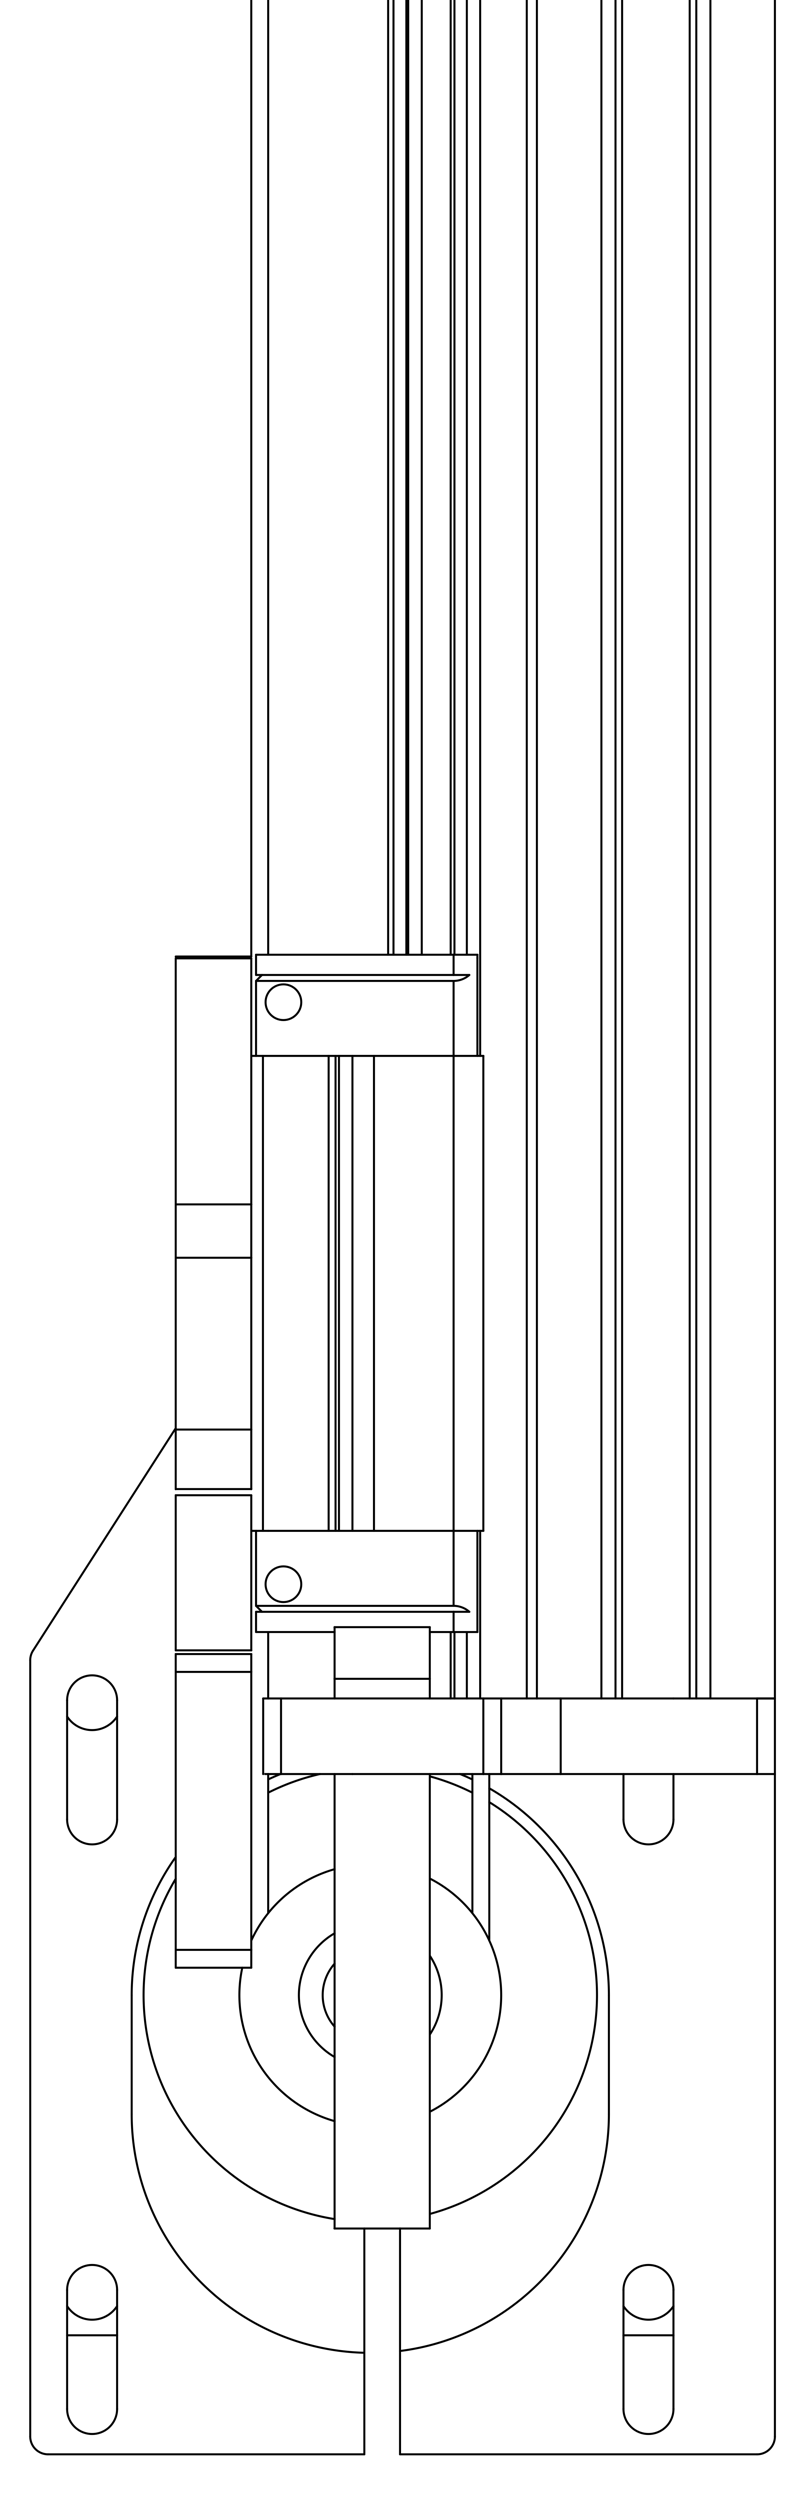 <?xml version="1.0" encoding="utf-8" standalone="no"?>
<!DOCTYPE svg PUBLIC "-//W3C//DTD SVG 1.1//EN" "http://www.w3.org/Graphics/SVG/1.1/DTD/svg11.dtd">
<svg version="1.1" width="189.8pt" height="595.2pt" viewBox="0 0 189.84 595.2" xmlns="http://www.w3.org/2000/svg">
  <defs />
  <g id="Make2D">
    <g id="Make2D::Visible">
      <g id="Make2D::Visible::Tangents">
        <path d="M59.853,228.157 L41.854,228.157" stroke="#000000" stroke-width="0.48" stroke-linecap="round" stroke-linejoin="round" fill="none" />
        <path d="M41.854,464.268 L47.523,464.268 L59.854,464.268" stroke="#000000" stroke-width="0.48" stroke-linecap="round" stroke-linejoin="round" fill="none" />
        <path d="M41.854,340.365 L59.854,340.365" stroke="#000000" stroke-width="0.48" stroke-linecap="round" stroke-linejoin="round" fill="none" />
        <path d="M79.924,364.488 L79.924,251.386" stroke="#000000" stroke-width="0.48" stroke-linecap="round" stroke-linejoin="round" fill="none" />
        <path d="M41.854,392.945 L59.854,392.945" stroke="#000000" stroke-width="0.48" stroke-linecap="round" stroke-linejoin="round" fill="none" />
        <path d="M107.346,-5.684342E-14 L107.346,227.291" stroke="#000000" stroke-width="0.48" stroke-linecap="round" stroke-linejoin="round" fill="none" />
        <path d="M59.854,299.45 L41.854,299.45" stroke="#000000" stroke-width="0.48" stroke-linecap="round" stroke-linejoin="round" fill="none" />
        <path d="M80.74,251.386 L80.74,364.488" stroke="#000000" stroke-width="0.48" stroke-linecap="round" stroke-linejoin="round" fill="none" />
        <path d="M107.346,388.583 L107.346,404.4" stroke="#000000" stroke-width="0.48" stroke-linecap="round" stroke-linejoin="round" fill="none" />
        <path d="M59.854,286.746 L41.854,286.746" stroke="#000000" stroke-width="0.48" stroke-linecap="round" stroke-linejoin="round" fill="none" />
        <path d="M41.854,356.007 L59.854,356.007" stroke="#000000" stroke-width="0.48" stroke-linecap="round" stroke-linejoin="round" fill="none" />
        <path d="M41.854,398.079 L47.523,398.079 L59.854,398.079" stroke="#000000" stroke-width="0.48" stroke-linecap="round" stroke-linejoin="round" fill="none" />
      </g>
      <g id="Make2D::Visible::Curves">
        <path d="M180.326,404.4 C182.418,404.4 184.79,404.4 184.578,404.4" stroke="#000000" stroke-width="0.48" stroke-linecap="round" stroke-linejoin="round" fill="none" />
        <path d="M79.696,399.723 L79.696,404.4" stroke="#000000" stroke-width="0.48" stroke-linecap="round" stroke-linejoin="round" fill="none" />
        <path d="M102.373,484.455 A17.008,17.008 0 0 0 102.374,465.653" stroke="#000000" stroke-width="0.48" stroke-linecap="round" stroke-linejoin="round" fill="none" />
        <path d="M79.696,505.053 A31.181,31.181 0 0 1 57.711,468.52" stroke="#000000" stroke-width="0.48" stroke-linecap="round" stroke-linejoin="round" fill="none" />
        <path d="M95.287,530.627 C99.618,530.627 102.573,530.627 102.373,530.627" stroke="#000000" stroke-width="0.48" stroke-linecap="round" stroke-linejoin="round" fill="none" />
        <path d="M108.042,383.764 L108.042,388.583" stroke="#000000" stroke-width="0.48" stroke-linecap="round" stroke-linejoin="round" fill="none" />
        <path d="M108.042,382.347 L108.042,364.488" stroke="#000000" stroke-width="0.48" stroke-linecap="round" stroke-linejoin="round" fill="none" />
        <path d="M79.696,467.554 A11.339,11.339 0 0 0 79.696,482.553" stroke="#000000" stroke-width="0.48" stroke-linecap="round" stroke-linejoin="round" fill="none" />
        <path d="M63.879,364.488 L62.631,364.488" stroke="#000000" stroke-width="0.48" stroke-linecap="round" stroke-linejoin="round" fill="none" />
        <path d="M115.129,422.4 C115.583,422.4 116.069,422.4 116.546,422.4" stroke="#000000" stroke-width="0.48" stroke-linecap="round" stroke-linejoin="round" fill="none" />
        <path d="M41.854,354.538 C41.854,355.245 41.854,347.339 41.854,340.365" stroke="#000000" stroke-width="0.48" stroke-linecap="round" stroke-linejoin="round" fill="none" />
        <path d="M89.079,364.488 L83.948,364.488" stroke="#000000" stroke-width="0.48" stroke-linecap="round" stroke-linejoin="round" fill="none" />
        <path d="M79.924,251.386 L78.279,251.386" stroke="#000000" stroke-width="0.48" stroke-linecap="round" stroke-linejoin="round" fill="none" />
        <path d="M80.74,251.386 C80.455,251.386 80.157,251.386 79.924,251.386" stroke="#000000" stroke-width="0.48" stroke-linecap="round" stroke-linejoin="round" fill="none" />
        <path d="M111.199,404.4 L111.199,388.583" stroke="#000000" stroke-width="0.48" stroke-linecap="round" stroke-linejoin="round" fill="none" />
        <path d="M114.372,251.386 L114.372,-2.842171E-14" stroke="#000000" stroke-width="0.48" stroke-linecap="round" stroke-linejoin="round" fill="none" />
        <path d="M112.521,455.541 L112.521,422.4" stroke="#000000" stroke-width="0.48" stroke-linecap="round" stroke-linejoin="round" fill="none" />
        <path d="M108.042,233.528 L108.042,251.386" stroke="#000000" stroke-width="0.48" stroke-linecap="round" stroke-linejoin="round" fill="none" />
        <path d="M41.854,464.268 C41.854,466.36 41.854,468.732 41.854,468.52" stroke="#000000" stroke-width="0.48" stroke-linecap="round" stroke-linejoin="round" fill="none" />
        <path d="M78.279,251.386 L78.279,364.488" stroke="#000000" stroke-width="0.48" stroke-linecap="round" stroke-linejoin="round" fill="none" />
        <path d="M160.413,433.196 L160.413,422.4" stroke="#000000" stroke-width="0.48" stroke-linecap="round" stroke-linejoin="round" fill="none" />
        <path d="M59.854,464.268 C59.854,466.36 59.854,468.732 59.854,468.52" stroke="#000000" stroke-width="0.48" stroke-linecap="round" stroke-linejoin="round" fill="none" />
        <path d="M125.475,-5.684342E-14 L125.475,404.4" stroke="#000000" stroke-width="0.48" stroke-linecap="round" stroke-linejoin="round" fill="none" />
        <path d="M108.042,227.291 L108.042,232.11" stroke="#000000" stroke-width="0.48" stroke-linecap="round" stroke-linejoin="round" fill="none" />
        <path d="M102.373,530.627 L102.373,422.4" stroke="#000000" stroke-width="0.48" stroke-linecap="round" stroke-linejoin="round" fill="none" />
        <path d="M62.631,251.386 L59.853,251.386" stroke="#000000" stroke-width="0.48" stroke-linecap="round" stroke-linejoin="round" fill="none" />
        <path d="M59.854,393.827 C59.854,393.615 59.854,395.986 59.854,398.079" stroke="#000000" stroke-width="0.48" stroke-linecap="round" stroke-linejoin="round" fill="none" />
        <path d="M27.893,404.85 A5.953,5.953 0 0 0 15.987,404.85" stroke="#000000" stroke-width="0.48" stroke-linecap="round" stroke-linejoin="round" fill="none" />
        <path d="M41.854,393.827 L43.271,393.827 L59.854,393.827" stroke="#000000" stroke-width="0.48" stroke-linecap="round" stroke-linejoin="round" fill="none" />
        <path d="M15.987,545.257 A5.953,5.953 0 0 1 27.893,545.257" stroke="#000000" stroke-width="0.48" stroke-linecap="round" stroke-linejoin="round" fill="none" />
        <path d="M127.885,5.684342E-14 L127.885,404.4" stroke="#000000" stroke-width="0.48" stroke-linecap="round" stroke-linejoin="round" fill="none" />
        <path d="M148.507,573.604 L148.507,545.257" stroke="#000000" stroke-width="0.48" stroke-linecap="round" stroke-linejoin="round" fill="none" />
        <path d="M83.948,251.386 L83.948,364.488" stroke="#000000" stroke-width="0.48" stroke-linecap="round" stroke-linejoin="round" fill="none" />
        <path d="M15.987,573.604 L15.987,545.257" stroke="#000000" stroke-width="0.48" stroke-linecap="round" stroke-linejoin="round" fill="none" />
        <path d="M160.413,545.257 L160.413,573.604" stroke="#000000" stroke-width="0.48" stroke-linecap="round" stroke-linejoin="round" fill="none" />
        <path d="M148.507,545.257 A5.953,5.953 0 0 1 160.413,545.257" stroke="#000000" stroke-width="0.48" stroke-linecap="round" stroke-linejoin="round" fill="none" />
        <path d="M66.94,404.4 L66.94,422.4" stroke="#000000" stroke-width="0.48" stroke-linecap="round" stroke-linejoin="round" fill="none" />
        <path d="M108.042,227.291 L60.987,227.291" stroke="#000000" stroke-width="0.48" stroke-linecap="round" stroke-linejoin="round" fill="none" />
        <path d="M78.279,251.386 L62.631,251.386" stroke="#000000" stroke-width="0.48" stroke-linecap="round" stroke-linejoin="round" fill="none" />
        <path d="M102.374,447.28 A31.181,31.181 0 0 1 102.374,502.827" stroke="#000000" stroke-width="0.48" stroke-linecap="round" stroke-linejoin="round" fill="none" />
        <path d="M79.696,422.4 L79.696,530.627" stroke="#000000" stroke-width="0.48" stroke-linecap="round" stroke-linejoin="round" fill="none" />
        <path d="M133.554,404.4 L160.396,404.4" stroke="#000000" stroke-width="0.48" stroke-linecap="round" stroke-linejoin="round" fill="none" />
        <path d="M133.554,422.4 L180.326,422.4" stroke="#000000" stroke-width="0.48" stroke-linecap="round" stroke-linejoin="round" fill="none" />
        <path d="M66.94,404.4 C64.848,404.4 62.476,404.4 62.688,404.4" stroke="#000000" stroke-width="0.48" stroke-linecap="round" stroke-linejoin="round" fill="none" />
        <path d="M164.28,0 L164.28,404.4" stroke="#000000" stroke-width="0.48" stroke-linecap="round" stroke-linejoin="round" fill="none" />
        <path d="M41.854,393.827 C41.854,393.615 41.854,395.986 41.854,398.079" stroke="#000000" stroke-width="0.48" stroke-linecap="round" stroke-linejoin="round" fill="none" />
        <path d="M148.183,0 L148.183,404.4" stroke="#000000" stroke-width="0.48" stroke-linecap="round" stroke-linejoin="round" fill="none" />
        <path d="M41.854,340.365 L41.854,299.45" stroke="#000000" stroke-width="0.48" stroke-linecap="round" stroke-linejoin="round" fill="none" />
        <path d="M41.854,228.157 L41.854,286.746" stroke="#000000" stroke-width="0.48" stroke-linecap="round" stroke-linejoin="round" fill="none" />
        <path d="M145.035,475.054 L145.035,503.4" stroke="#000000" stroke-width="0.48" stroke-linecap="round" stroke-linejoin="round" fill="none" />
        <path d="M93.727,-5.684342E-14 L93.727,227.291" stroke="#000000" stroke-width="0.48" stroke-linecap="round" stroke-linejoin="round" fill="none" />
        <path d="M59.854,228.157 L59.854,286.746" stroke="#000000" stroke-width="0.48" stroke-linecap="round" stroke-linejoin="round" fill="none" />
        <path d="M59.854,462.063 A31.181,31.181 0 0 1 79.695,445.055" stroke="#000000" stroke-width="0.48" stroke-linecap="round" stroke-linejoin="round" fill="none" />
        <path d="M146.608,5.684342E-14 L146.608,404.4" stroke="#000000" stroke-width="0.48" stroke-linecap="round" stroke-linejoin="round" fill="none" />
        <path d="M79.696,460.324 A17.008,17.008 0 0 0 79.697,489.783" stroke="#000000" stroke-width="0.48" stroke-linecap="round" stroke-linejoin="round" fill="none" />
        <path d="M79.696,387.421 L79.696,399.723" stroke="#000000" stroke-width="0.48" stroke-linecap="round" stroke-linejoin="round" fill="none" />
        <path d="M95.287,584.4 L95.287,530.627" stroke="#000000" stroke-width="0.48" stroke-linecap="round" stroke-linejoin="round" fill="none" />
        <path d="M102.373,399.723 L102.373,387.421" stroke="#000000" stroke-width="0.48" stroke-linecap="round" stroke-linejoin="round" fill="none" />
        <path d="M108.042,383.764 C109.381,383.764 110.797,383.764 111.792,383.764" stroke="#000000" stroke-width="0.48" stroke-linecap="round" stroke-linejoin="round" fill="none" />
        <path d="M41.854,356.007 L41.854,392.945" stroke="#000000" stroke-width="0.48" stroke-linecap="round" stroke-linejoin="round" fill="none" />
        <path d="M111.792,383.764 A5.669,5.669 0 0 0 108.042,382.347" stroke="#000000" stroke-width="0.48" stroke-linecap="round" stroke-linejoin="round" fill="none" />
        <path d="M115.129,364.488 C115.483,364.488 111.53,364.488 108.042,364.488" stroke="#000000" stroke-width="0.48" stroke-linecap="round" stroke-linejoin="round" fill="none" />
        <path d="M41.854,356.007 C41.854,355.048 41.854,354.532 41.854,354.538" stroke="#000000" stroke-width="0.48" stroke-linecap="round" stroke-linejoin="round" fill="none" />
        <path d="M113.712,388.583 C113.995,388.583 110.832,388.583 108.042,388.583" stroke="#000000" stroke-width="0.48" stroke-linecap="round" stroke-linejoin="round" fill="none" />
        <path d="M86.783,530.627 L86.783,584.4" stroke="#000000" stroke-width="0.48" stroke-linecap="round" stroke-linejoin="round" fill="none" />
        <path d="M59.854,392.945 C59.854,393.521 59.854,393.83 59.854,393.827" stroke="#000000" stroke-width="0.48" stroke-linecap="round" stroke-linejoin="round" fill="none" />
        <path d="M119.381,404.4 L119.381,422.4" stroke="#000000" stroke-width="0.48" stroke-linecap="round" stroke-linejoin="round" fill="none" />
        <path d="M59.854,354.538 C59.854,354.532 59.854,355.048 59.854,356.007" stroke="#000000" stroke-width="0.48" stroke-linecap="round" stroke-linejoin="round" fill="none" />
        <path d="M60.987,383.764 L108.042,383.764" stroke="#000000" stroke-width="0.48" stroke-linecap="round" stroke-linejoin="round" fill="none" />
        <path d="M108.042,388.583 L102.374,388.583" stroke="#000000" stroke-width="0.48" stroke-linecap="round" stroke-linejoin="round" fill="none" />
        <path d="M59.854,340.365 C59.854,347.339 59.854,355.245 59.854,354.538" stroke="#000000" stroke-width="0.48" stroke-linecap="round" stroke-linejoin="round" fill="none" />
        <path d="M180.326,404.4 L180.326,422.4" stroke="#000000" stroke-width="0.48" stroke-linecap="round" stroke-linejoin="round" fill="none" />
        <path d="M79.697,388.583 L60.987,388.583" stroke="#000000" stroke-width="0.48" stroke-linecap="round" stroke-linejoin="round" fill="none" />
        <path d="M119.381,404.4 C119.593,404.4 117.221,404.4 115.129,404.4" stroke="#000000" stroke-width="0.48" stroke-linecap="round" stroke-linejoin="round" fill="none" />
        <path d="M108.042,233.528 A5.669,5.669 0 0 0 111.792,232.11" stroke="#000000" stroke-width="0.48" stroke-linecap="round" stroke-linejoin="round" fill="none" />
        <path d="M119.381,422.4 C118.674,422.4 126.58,422.4 133.554,422.4" stroke="#000000" stroke-width="0.48" stroke-linecap="round" stroke-linejoin="round" fill="none" />
        <path d="M169.214,5.684342E-14 L169.214,404.4" stroke="#000000" stroke-width="0.48" stroke-linecap="round" stroke-linejoin="round" fill="none" />
        <path d="M96.789,-5.684342E-14 L96.789,227.291" stroke="#000000" stroke-width="0.48" stroke-linecap="round" stroke-linejoin="round" fill="none" />
        <path d="M41.854,228.157 C41.854,227.87 41.854,227.715 41.854,227.717" stroke="#000000" stroke-width="0.48" stroke-linecap="round" stroke-linejoin="round" fill="none" />
        <path d="M62.405,232.11 L60.987,233.528" stroke="#000000" stroke-width="0.48" stroke-linecap="round" stroke-linejoin="round" fill="none" />
        <path d="M60.987,227.291 L60.987,232.11" stroke="#000000" stroke-width="0.48" stroke-linecap="round" stroke-linejoin="round" fill="none" />
        <path d="M59.854,227.717 C59.854,227.715 59.854,227.87 59.854,228.157" stroke="#000000" stroke-width="0.48" stroke-linecap="round" stroke-linejoin="round" fill="none" />
        <path d="M83.948,364.488 L80.74,364.488" stroke="#000000" stroke-width="0.48" stroke-linecap="round" stroke-linejoin="round" fill="none" />
        <path d="M63.879,423.686 C64.847,423.227 65.823,422.799 66.804,422.4" stroke="#000000" stroke-width="0.48" stroke-linecap="round" stroke-linejoin="round" fill="none" />
        <path d="M180.326,584.4 L95.287,584.4" stroke="#000000" stroke-width="0.48" stroke-linecap="round" stroke-linejoin="round" fill="none" />
        <path d="M78.279,364.488 L63.879,364.488" stroke="#000000" stroke-width="0.48" stroke-linecap="round" stroke-linejoin="round" fill="none" />
        <path d="M83.948,251.386 L80.74,251.386" stroke="#000000" stroke-width="0.48" stroke-linecap="round" stroke-linejoin="round" fill="none" />
        <path d="M116.546,462.064 L116.546,422.4" stroke="#000000" stroke-width="0.48" stroke-linecap="round" stroke-linejoin="round" fill="none" />
        <path d="M62.631,251.386 L62.631,364.488" stroke="#000000" stroke-width="0.48" stroke-linecap="round" stroke-linejoin="round" fill="none" />
        <path d="M89.079,364.488 L89.079,251.386" stroke="#000000" stroke-width="0.48" stroke-linecap="round" stroke-linejoin="round" fill="none" />
        <path d="M63.879,1.4210855E-13 L63.879,227.292" stroke="#000000" stroke-width="0.48" stroke-linecap="round" stroke-linejoin="round" fill="none" />
        <path d="M108.042,251.386 L108.042,364.488" stroke="#000000" stroke-width="0.48" stroke-linecap="round" stroke-linejoin="round" fill="none" />
        <path d="M115.129,364.488 L115.129,251.386" stroke="#000000" stroke-width="0.48" stroke-linecap="round" stroke-linejoin="round" fill="none" />
        <path d="M79.696,387.421 C79.279,387.421 85.157,387.421 91.035,387.421 C96.912,387.421 102.79,387.421 102.373,387.421" stroke="#000000" stroke-width="0.48" stroke-linecap="round" stroke-linejoin="round" fill="none" />
        <path d="M27.893,545.257 L27.893,573.604" stroke="#000000" stroke-width="0.48" stroke-linecap="round" stroke-linejoin="round" fill="none" />
        <path d="M160.414,556.053 L148.507,556.053" stroke="#000000" stroke-width="0.48" stroke-linecap="round" stroke-linejoin="round" fill="none" />
        <path d="M31.365,475.054 A56.835,56.835 0 0 1 41.854,442.157" stroke="#000000" stroke-width="0.48" stroke-linecap="round" stroke-linejoin="round" fill="none" />
        <path d="M41.854,468.52 L43.271,468.52 L59.854,468.52" stroke="#000000" stroke-width="0.48" stroke-linecap="round" stroke-linejoin="round" fill="none" />
        <path d="M60.987,382.347 L62.405,383.764" stroke="#000000" stroke-width="0.48" stroke-linecap="round" stroke-linejoin="round" fill="none" />
        <path d="M59.853,-2.842171E-14 L59.853,227.717" stroke="#000000" stroke-width="0.48" stroke-linecap="round" stroke-linejoin="round" fill="none" />
        <path d="M63.879,388.583 L63.879,404.401" stroke="#000000" stroke-width="0.48" stroke-linecap="round" stroke-linejoin="round" fill="none" />
        <path d="M180.326,404.4 L184.578,404.4" stroke="#000000" stroke-width="0.48" stroke-linecap="round" stroke-linejoin="round" fill="none" />
        <path d="M41.854,398.079 L41.854,464.268" stroke="#000000" stroke-width="0.48" stroke-linecap="round" stroke-linejoin="round" fill="none" />
        <path d="M160.413,573.604 A5.953,5.953 0 0 1 148.507,573.604" stroke="#000000" stroke-width="0.48" stroke-linecap="round" stroke-linejoin="round" fill="none" />
        <path d="M80.74,364.488 C80.455,364.488 80.157,364.488 79.924,364.488" stroke="#000000" stroke-width="0.48" stroke-linecap="round" stroke-linejoin="round" fill="none" />
        <path d="M15.987,404.85 L15.987,433.196" stroke="#000000" stroke-width="0.48" stroke-linecap="round" stroke-linejoin="round" fill="none" />
        <path d="M79.696,530.627 C79.097,530.627 85.517,530.627 91.059,530.627 C92.471,530.627 93.825,530.627 95.287,530.627" stroke="#000000" stroke-width="0.48" stroke-linecap="round" stroke-linejoin="round" fill="none" />
        <path d="M79.924,364.488 L78.279,364.488" stroke="#000000" stroke-width="0.48" stroke-linecap="round" stroke-linejoin="round" fill="none" />
        <path d="M27.893,433.196 L27.893,404.85" stroke="#000000" stroke-width="0.48" stroke-linecap="round" stroke-linejoin="round" fill="none" />
        <path d="M116.546,422.4 C118.248,422.4 119.468,422.4 119.381,422.4" stroke="#000000" stroke-width="0.48" stroke-linecap="round" stroke-linejoin="round" fill="none" />
        <path d="M160.396,404.4 L180.326,404.4" stroke="#000000" stroke-width="0.48" stroke-linecap="round" stroke-linejoin="round" fill="none" />
        <path d="M127.885,404.4 C122.633,404.4 119.153,404.4 119.381,404.4" stroke="#000000" stroke-width="0.48" stroke-linecap="round" stroke-linejoin="round" fill="none" />
        <path d="M63.879,422.4 L63.879,455.541" stroke="#000000" stroke-width="0.48" stroke-linecap="round" stroke-linejoin="round" fill="none" />
        <path d="M27.893,556.053 L15.988,556.053" stroke="#000000" stroke-width="0.48" stroke-linecap="round" stroke-linejoin="round" fill="none" />
        <path d="M165.855,5.684342E-14 L165.855,404.4" stroke="#000000" stroke-width="0.48" stroke-linecap="round" stroke-linejoin="round" fill="none" />
        <path d="M66.94,404.4 L115.129,404.4" stroke="#000000" stroke-width="0.48" stroke-linecap="round" stroke-linejoin="round" fill="none" />
        <path d="M111.199,227.292 L111.199,5.684342E-14" stroke="#000000" stroke-width="0.48" stroke-linecap="round" stroke-linejoin="round" fill="none" />
        <path d="M66.94,422.4 L83.948,422.4" stroke="#000000" stroke-width="0.48" stroke-linecap="round" stroke-linejoin="round" fill="none" />
        <path d="M7.2,580.148 L7.2,395.3" stroke="#000000" stroke-width="0.48" stroke-linecap="round" stroke-linejoin="round" fill="none" />
        <path d="M89.079,251.386 L83.948,251.386" stroke="#000000" stroke-width="0.48" stroke-linecap="round" stroke-linejoin="round" fill="none" />
        <path d="M83.948,422.4 L115.129,422.4" stroke="#000000" stroke-width="0.48" stroke-linecap="round" stroke-linejoin="round" fill="none" />
        <path d="M184.578,404.4 L184.578,422.4" stroke="#000000" stroke-width="0.48" stroke-linecap="round" stroke-linejoin="round" fill="none" />
        <path d="M113.712,227.291 C113.995,227.291 110.832,227.291 108.042,227.291" stroke="#000000" stroke-width="0.48" stroke-linecap="round" stroke-linejoin="round" fill="none" />
        <path d="M59.854,227.717 L41.854,227.717" stroke="#000000" stroke-width="0.48" stroke-linecap="round" stroke-linejoin="round" fill="none" />
        <path d="M79.696,399.723 C79.279,399.723 85.157,399.723 91.035,399.723 C96.912,399.723 102.79,399.723 102.373,399.723" stroke="#000000" stroke-width="0.48" stroke-linecap="round" stroke-linejoin="round" fill="none" />
        <path d="M60.987,382.347 L60.987,364.488" stroke="#000000" stroke-width="0.48" stroke-linecap="round" stroke-linejoin="round" fill="none" />
        <path d="M63.879,422.4 C64.711,422.4 65.922,422.4 66.94,422.4" stroke="#000000" stroke-width="0.48" stroke-linecap="round" stroke-linejoin="round" fill="none" />
        <path d="M180.326,422.4 C182.418,422.4 184.79,422.4 184.578,422.4" stroke="#000000" stroke-width="0.48" stroke-linecap="round" stroke-linejoin="round" fill="none" />
        <path d="M41.854,354.538 L59.854,354.538" stroke="#000000" stroke-width="0.48" stroke-linecap="round" stroke-linejoin="round" fill="none" />
        <path d="M102.374,422.947 A54,54 0 0 1 112.521,426.841" stroke="#000000" stroke-width="0.48" stroke-linecap="round" stroke-linejoin="round" fill="none" />
        <path d="M60.987,233.528 L108.042,233.528" stroke="#000000" stroke-width="0.48" stroke-linecap="round" stroke-linejoin="round" fill="none" />
        <path d="M113.712,388.583 L113.712,364.488" stroke="#000000" stroke-width="0.48" stroke-linecap="round" stroke-linejoin="round" fill="none" />
        <path d="M108.042,232.11 L60.987,232.11" stroke="#000000" stroke-width="0.48" stroke-linecap="round" stroke-linejoin="round" fill="none" />
        <path d="M184.578,5.684342E-14 L184.578,404.4" stroke="#000000" stroke-width="0.48" stroke-linecap="round" stroke-linejoin="round" fill="none" />
        <path d="M60.987,233.528 L60.987,251.386" stroke="#000000" stroke-width="0.48" stroke-linecap="round" stroke-linejoin="round" fill="none" />
        <path d="M7.873,393.004 L41.854,340.048" stroke="#000000" stroke-width="0.48" stroke-linecap="round" stroke-linejoin="round" fill="none" />
        <path d="M92.452,-5.684342E-14 L92.452,227.291" stroke="#000000" stroke-width="0.48" stroke-linecap="round" stroke-linejoin="round" fill="none" />
        <path d="M79.696,482.553 C79.696,482.553 79.696,482.554 79.697,482.554 z" stroke="#000000" stroke-width="0.48" stroke-linecap="round" stroke-linejoin="round" fill="none" />
        <path d="M79.696,528.38 A54,54 0 0 1 41.854,447.34" stroke="#000000" stroke-width="0.48" stroke-linecap="round" stroke-linejoin="round" fill="none" />
        <path d="M100.457,227.291 L100.457,-2.842171E-14" stroke="#000000" stroke-width="0.48" stroke-linecap="round" stroke-linejoin="round" fill="none" />
        <path d="M116.547,429.092 A54,54 0 0 1 102.374,527.16" stroke="#000000" stroke-width="0.48" stroke-linecap="round" stroke-linejoin="round" fill="none" />
        <path d="M108.247,0 L108.247,227.292" stroke="#000000" stroke-width="0.48" stroke-linecap="round" stroke-linejoin="round" fill="none" />
        <path d="M108.042,232.11 C109.381,232.11 110.797,232.11 111.792,232.11" stroke="#000000" stroke-width="0.48" stroke-linecap="round" stroke-linejoin="round" fill="none" />
        <path d="M15.987,433.196 A5.953,5.953 0 0 0 27.893,433.196" stroke="#000000" stroke-width="0.48" stroke-linecap="round" stroke-linejoin="round" fill="none" />
        <path d="M86.783,560.217 A56.835,56.835 0 0 1 31.365,503.4" stroke="#000000" stroke-width="0.48" stroke-linecap="round" stroke-linejoin="round" fill="none" />
        <path d="M7.2,395.3 A4.252,4.252 0 0 1 7.873,393.004" stroke="#000000" stroke-width="0.48" stroke-linecap="round" stroke-linejoin="round" fill="none" />
        <path d="M41.854,299.45 C41.854,294.412 41.854,288.811 41.854,286.746" stroke="#000000" stroke-width="0.48" stroke-linecap="round" stroke-linejoin="round" fill="none" />
        <path d="M148.507,422.4 L148.507,433.196" stroke="#000000" stroke-width="0.48" stroke-linecap="round" stroke-linejoin="round" fill="none" />
        <path d="M62.688,422.4 C62.676,422.4 63.067,422.4 63.879,422.4" stroke="#000000" stroke-width="0.48" stroke-linecap="round" stroke-linejoin="round" fill="none" />
        <path d="M31.365,503.4 L31.365,475.054" stroke="#000000" stroke-width="0.48" stroke-linecap="round" stroke-linejoin="round" fill="none" />
        <path d="M116.547,425.793 A56.835,56.835 0 0 1 145.035,475.054" stroke="#000000" stroke-width="0.48" stroke-linecap="round" stroke-linejoin="round" fill="none" />
        <path d="M108.042,364.488 L89.079,364.488" stroke="#000000" stroke-width="0.48" stroke-linecap="round" stroke-linejoin="round" fill="none" />
        <path d="M60.987,388.583 L60.987,383.764" stroke="#000000" stroke-width="0.48" stroke-linecap="round" stroke-linejoin="round" fill="none" />
        <path d="M102.373,404.398 L102.373,399.723" stroke="#000000" stroke-width="0.48" stroke-linecap="round" stroke-linejoin="round" fill="none" />
        <path d="M133.554,404.4 L133.554,422.4" stroke="#000000" stroke-width="0.48" stroke-linecap="round" stroke-linejoin="round" fill="none" />
        <path d="M11.452,584.4 A4.252,4.252 0 0 1 7.2,580.148" stroke="#000000" stroke-width="0.48" stroke-linecap="round" stroke-linejoin="round" fill="none" />
        <path d="M133.554,404.4 C131.742,404.4 129.769,404.4 127.885,404.4" stroke="#000000" stroke-width="0.48" stroke-linecap="round" stroke-linejoin="round" fill="none" />
        <path d="M109.597,422.401 C110.578,422.799 111.554,423.228 112.522,423.686" stroke="#000000" stroke-width="0.48" stroke-linecap="round" stroke-linejoin="round" fill="none" />
        <path d="M108.042,251.386 L89.079,251.386" stroke="#000000" stroke-width="0.48" stroke-linecap="round" stroke-linejoin="round" fill="none" />
        <path d="M148.507,433.196 A5.953,5.953 0 0 0 160.413,433.196" stroke="#000000" stroke-width="0.48" stroke-linecap="round" stroke-linejoin="round" fill="none" />
        <path d="M86.783,584.4 L11.452,584.4" stroke="#000000" stroke-width="0.48" stroke-linecap="round" stroke-linejoin="round" fill="none" />
        <path d="M184.578,422.4 L184.578,580.148" stroke="#000000" stroke-width="0.48" stroke-linecap="round" stroke-linejoin="round" fill="none" />
        <path d="M143.249,5.684342E-14 L143.249,404.4" stroke="#000000" stroke-width="0.48" stroke-linecap="round" stroke-linejoin="round" fill="none" />
        <path d="M114.372,404.4 L114.372,364.488" stroke="#000000" stroke-width="0.48" stroke-linecap="round" stroke-linejoin="round" fill="none" />
        <path d="M62.631,364.488 L59.853,364.488" stroke="#000000" stroke-width="0.48" stroke-linecap="round" stroke-linejoin="round" fill="none" />
        <path d="M63.879,426.841 A54,54 0 0 1 76.216,422.4" stroke="#000000" stroke-width="0.48" stroke-linecap="round" stroke-linejoin="round" fill="none" />
        <path d="M108.247,388.583 L108.247,404.4" stroke="#000000" stroke-width="0.48" stroke-linecap="round" stroke-linejoin="round" fill="none" />
        <path d="M41.854,393.827 C41.854,393.83 41.854,393.521 41.854,392.945" stroke="#000000" stroke-width="0.48" stroke-linecap="round" stroke-linejoin="round" fill="none" />
        <path d="M59.854,286.746 C59.854,288.811 59.854,294.412 59.854,299.45" stroke="#000000" stroke-width="0.48" stroke-linecap="round" stroke-linejoin="round" fill="none" />
        <path d="M145.035,503.4 A56.835,56.835 0 0 1 95.287,559.791" stroke="#000000" stroke-width="0.48" stroke-linecap="round" stroke-linejoin="round" fill="none" />
        <path d="M62.688,404.4 L62.688,422.4" stroke="#000000" stroke-width="0.48" stroke-linecap="round" stroke-linejoin="round" fill="none" />
        <path d="M184.578,580.148 A4.252,4.252 0 0 1 180.326,584.4" stroke="#000000" stroke-width="0.48" stroke-linecap="round" stroke-linejoin="round" fill="none" />
        <path d="M113.712,228.063 L113.712,227.291" stroke="#000000" stroke-width="0.48" stroke-linecap="round" stroke-linejoin="round" fill="none" />
        <path d="M115.129,251.386 C115.483,251.386 111.53,251.386 108.042,251.386" stroke="#000000" stroke-width="0.48" stroke-linecap="round" stroke-linejoin="round" fill="none" />
        <path d="M113.712,251.385 L113.712,228.063" stroke="#000000" stroke-width="0.48" stroke-linecap="round" stroke-linejoin="round" fill="none" />
        <path d="M108.042,382.347 L60.987,382.347" stroke="#000000" stroke-width="0.48" stroke-linecap="round" stroke-linejoin="round" fill="none" />
        <path d="M59.854,398.079 L59.854,464.268" stroke="#000000" stroke-width="0.48" stroke-linecap="round" stroke-linejoin="round" fill="none" />
        <path d="M115.129,404.4 L115.129,422.4" stroke="#000000" stroke-width="0.48" stroke-linecap="round" stroke-linejoin="round" fill="none" />
        <path d="M59.854,299.45 L59.854,340.365" stroke="#000000" stroke-width="0.48" stroke-linecap="round" stroke-linejoin="round" fill="none" />
        <path d="M27.893,573.604 A5.953,5.953 0 0 1 15.987,573.604" stroke="#000000" stroke-width="0.48" stroke-linecap="round" stroke-linejoin="round" fill="none" />
        <circle cx="67.51" cy="377.2" r="4.252" stroke="#000000" stroke-width="0.48" fill="none" />
        <path d="M59.854,356.007 L59.854,392.945" stroke="#000000" stroke-width="0.48" stroke-linecap="round" stroke-linejoin="round" fill="none" />
        <circle cx="67.51" cy="238.6" r="4.252" stroke="#000000" stroke-width="0.48" fill="none" />
        <path d="M97.233,227.291 L97.233,0" stroke="#000000" stroke-width="0.48" stroke-linecap="round" stroke-linejoin="round" fill="none" />
      </g>
    </g>
    <path d="M148.507,549.096 A7.083,7.083 0 0 0 160.413,549.096" stroke="#000000" stroke-width="0.48" stroke-linecap="round" stroke-linejoin="round" fill="none" />
    <path d="M15.987,549.096 A7.083,7.083 0 0 0 27.893,549.096" stroke="#000000" stroke-width="0.48" stroke-linecap="round" stroke-linejoin="round" fill="none" />
    <path d="M15.987,408.689 A7.083,7.083 0 0 0 27.893,408.689" stroke="#000000" stroke-width="0.48" stroke-linecap="round" stroke-linejoin="round" fill="none" />
  </g>
</svg>